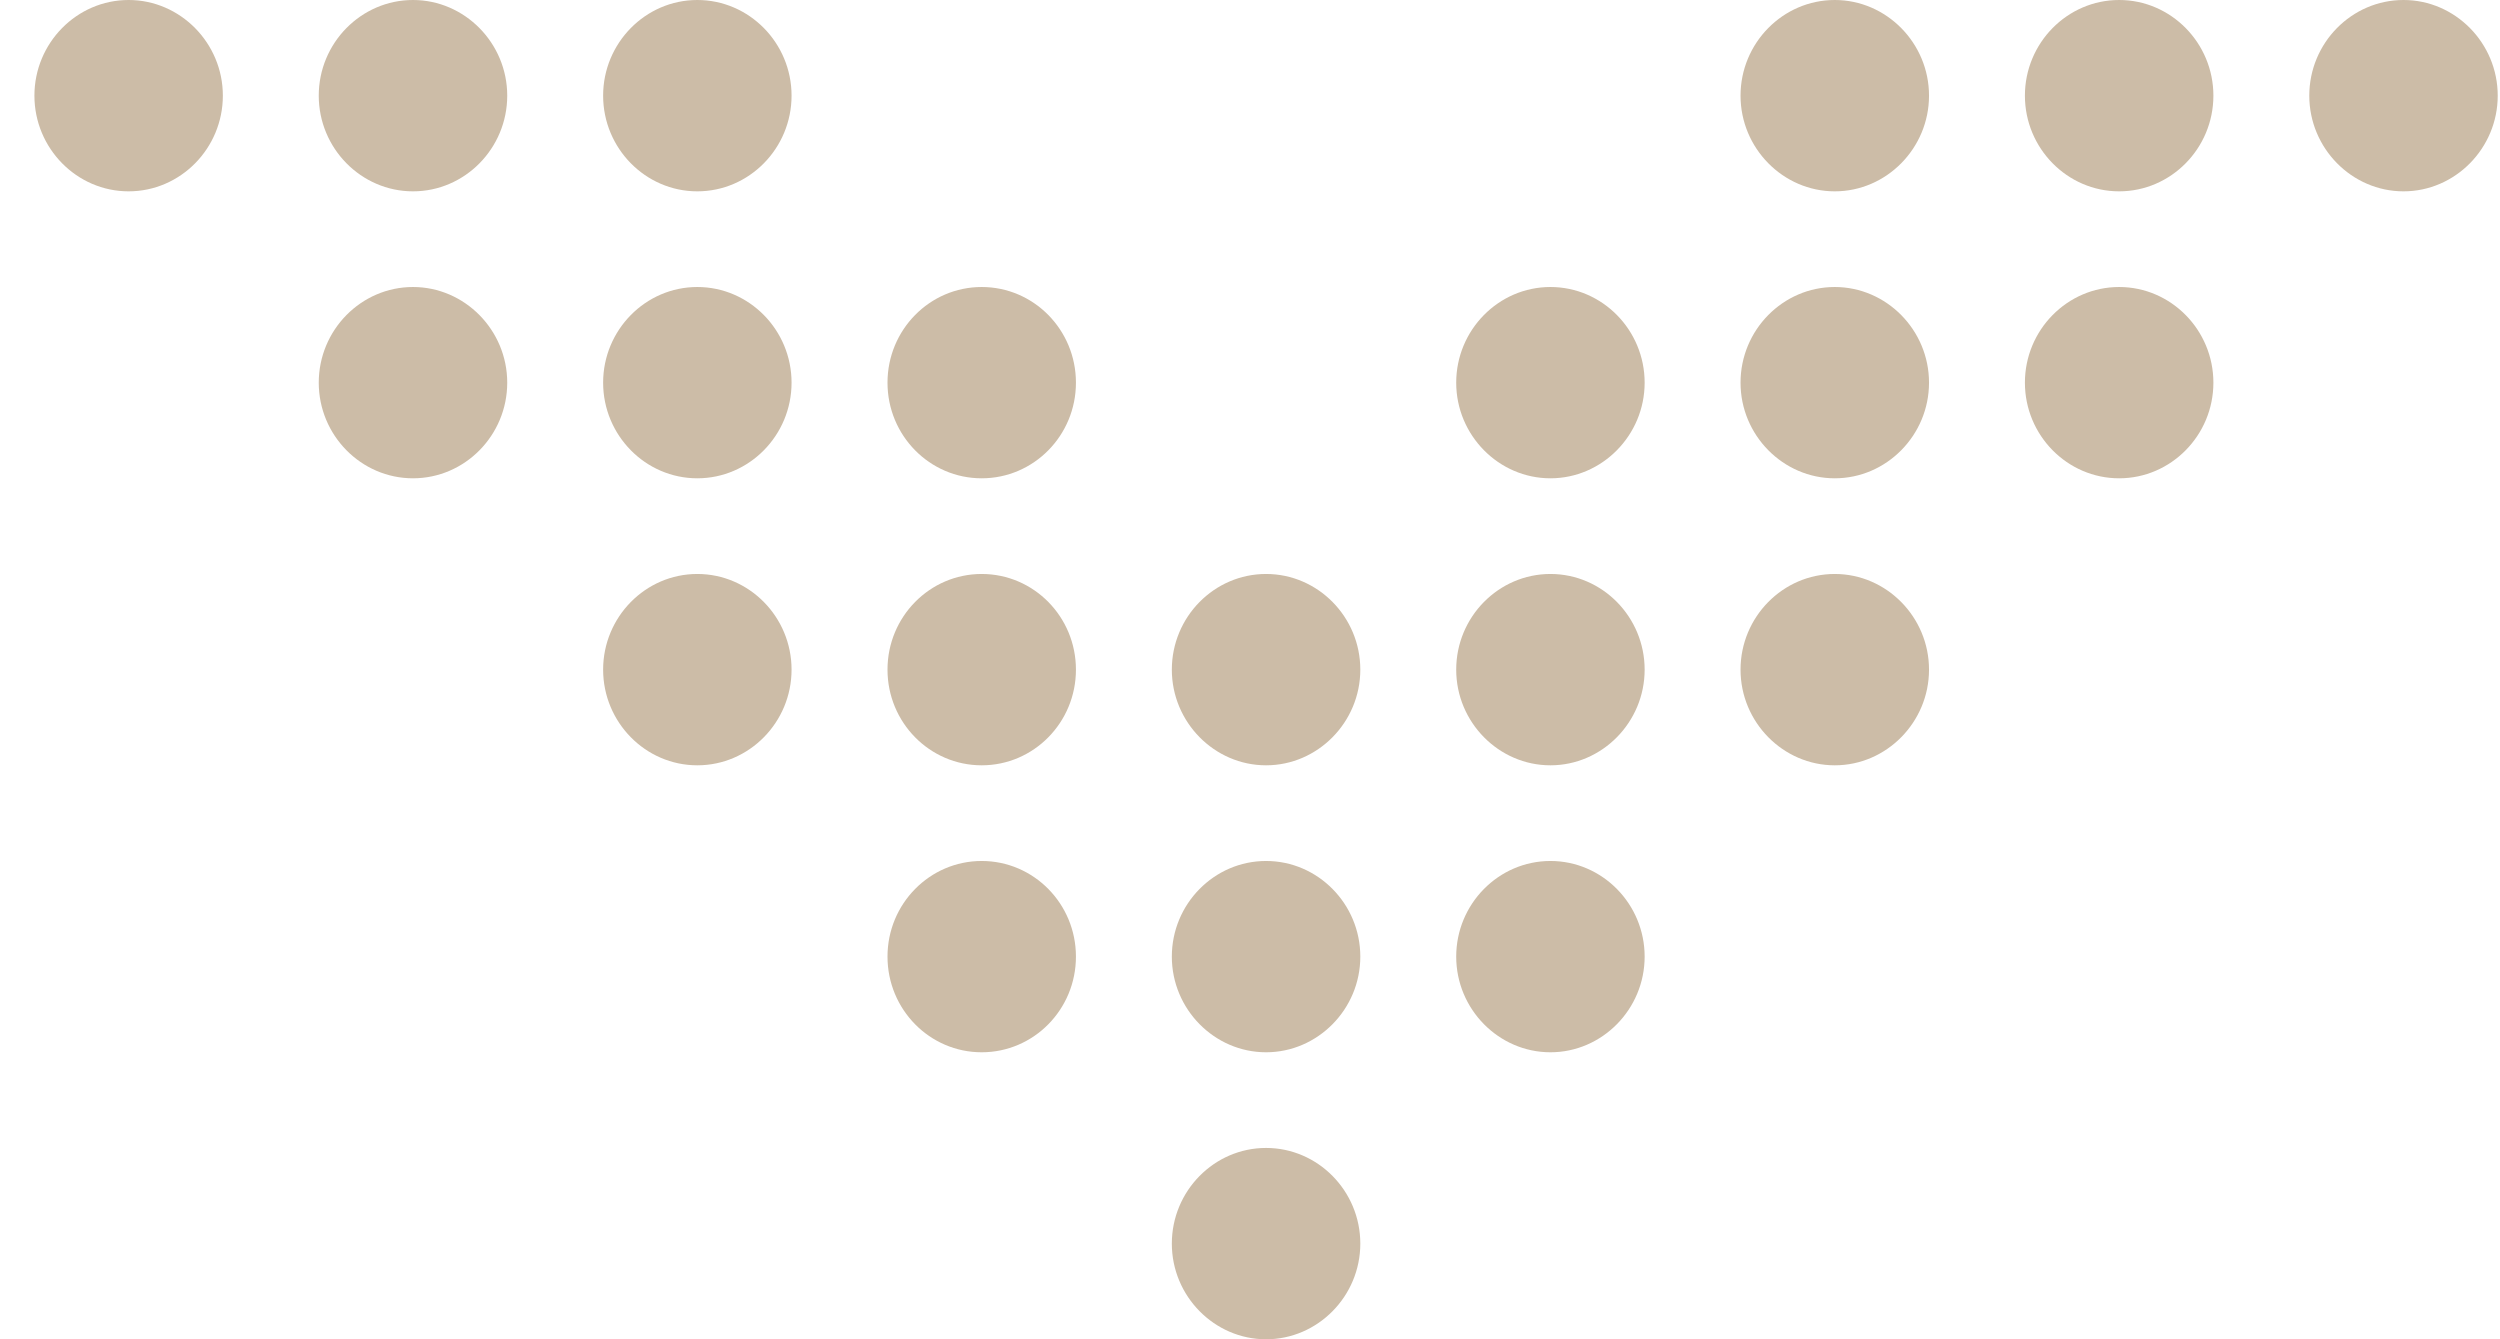 <svg width="56" height="30" viewBox="0 0 56 30" fill="none" xmlns="http://www.w3.org/2000/svg">
<path d="M2.881 -9.22621e-08C1.719 -1.43077e-07 0.771 0.964 0.771 2.143C0.771 3.321 1.719 4.286 2.881 4.286C4.044 4.286 4.992 3.321 4.992 2.143C4.992 0.964 4.038 -4.16818e-08 2.881 -9.22621e-08Z" fill="#CCBCA7"/>
<path d="M9.251 6.429C8.089 6.429 7.14 7.393 7.14 8.572C7.14 9.75 8.089 10.714 9.251 10.714C10.414 10.714 11.362 9.75 11.362 8.572C11.362 7.393 10.408 6.429 9.251 6.429Z" fill="#CCBCA7"/>
<path d="M9.251 -9.22621e-08C8.089 -1.43077e-07 7.14 0.964 7.14 2.143C7.14 3.321 8.089 4.286 9.251 4.286C10.414 4.286 11.362 3.321 11.362 2.143C11.362 0.964 10.408 -4.16818e-08 9.251 -9.22621e-08Z" fill="#CCBCA7"/>
<path d="M15.62 12.857C14.458 12.857 13.51 13.821 13.51 15C13.51 16.178 14.458 17.143 15.62 17.143C16.783 17.143 17.731 16.178 17.731 15C17.731 13.821 16.783 12.857 15.62 12.857Z" fill="#CCBCA7"/>
<path d="M15.62 6.429C14.458 6.429 13.51 7.393 13.51 8.572C13.51 9.75 14.458 10.714 15.62 10.714C16.783 10.714 17.731 9.75 17.731 8.572C17.731 7.393 16.783 6.429 15.62 6.429Z" fill="#CCBCA7"/>
<path d="M15.62 -9.22623e-08C14.458 -1.43077e-07 13.51 0.964 13.51 2.143C13.51 3.321 14.458 4.286 15.62 4.286C16.783 4.286 17.731 3.321 17.731 2.143C17.731 0.964 16.783 -4.14478e-08 15.62 -9.22623e-08Z" fill="#CCBCA7"/>
<path d="M19.88 21.428C19.88 22.612 20.825 23.571 21.99 23.571C23.156 23.571 24.101 22.612 24.101 21.428C24.101 20.245 23.156 19.286 21.99 19.286C20.825 19.286 19.88 20.245 19.88 21.428Z" fill="#CCBCA7"/>
<path d="M19.88 15C19.88 16.183 20.825 17.143 21.99 17.143C23.156 17.143 24.101 16.183 24.101 15C24.101 13.816 23.156 12.857 21.99 12.857C20.825 12.857 19.88 13.816 19.88 15Z" fill="#CCBCA7"/>
<path d="M19.88 8.572C19.88 9.755 20.825 10.714 21.99 10.714C23.156 10.714 24.101 9.755 24.101 8.572C24.101 7.388 23.156 6.429 21.99 6.429C20.825 6.429 19.88 7.388 19.88 8.572Z" fill="#CCBCA7"/>
<path d="M28.36 25.714C27.197 25.714 26.249 26.679 26.249 27.857C26.249 29.036 27.203 30 28.36 30C29.517 30 30.471 29.036 30.471 27.857C30.471 26.679 29.522 25.714 28.36 25.714Z" fill="#CCBCA7"/>
<path d="M28.36 19.286C27.197 19.286 26.249 20.25 26.249 21.428C26.249 22.607 27.203 23.571 28.36 23.571C29.517 23.571 30.471 22.607 30.471 21.428C30.471 20.25 29.522 19.286 28.36 19.286Z" fill="#CCBCA7"/>
<path d="M28.36 12.857C27.197 12.857 26.249 13.821 26.249 15C26.249 16.178 27.203 17.143 28.36 17.143C29.517 17.143 30.471 16.178 30.471 15C30.471 13.821 29.522 12.857 28.36 12.857Z" fill="#CCBCA7"/>
<path d="M34.73 19.286C33.567 19.286 32.619 20.25 32.619 21.428C32.619 22.607 33.572 23.571 34.73 23.571C35.887 23.571 36.84 22.607 36.84 21.428C36.84 20.25 35.892 19.286 34.73 19.286Z" fill="#CCBCA7"/>
<path d="M34.73 12.857C33.567 12.857 32.619 13.821 32.619 15C32.619 16.178 33.572 17.143 34.73 17.143C35.887 17.143 36.84 16.178 36.84 15C36.84 13.821 35.892 12.857 34.73 12.857Z" fill="#CCBCA7"/>
<path d="M34.73 6.429C33.567 6.429 32.619 7.393 32.619 8.572C32.619 9.75 33.572 10.714 34.73 10.714C35.887 10.714 36.84 9.75 36.84 8.572C36.84 7.393 35.892 6.429 34.73 6.429Z" fill="#CCBCA7"/>
<path d="M41.099 12.857C39.937 12.857 38.988 13.821 38.988 15C38.988 16.178 39.942 17.143 41.099 17.143C42.256 17.143 43.21 16.178 43.21 15C43.21 13.821 42.256 12.857 41.099 12.857Z" fill="#CCBCA7"/>
<path d="M41.099 6.429C39.937 6.429 38.988 7.393 38.988 8.572C38.988 9.75 39.942 10.714 41.099 10.714C42.256 10.714 43.21 9.75 43.21 8.572C43.21 7.393 42.256 6.429 41.099 6.429Z" fill="#CCBCA7"/>
<path d="M41.099 -9.22622e-08C39.937 -1.43077e-07 38.988 0.964 38.988 2.143C38.988 3.321 39.942 4.286 41.099 4.286C42.256 4.286 43.21 3.321 43.21 2.143C43.21 0.964 42.256 -4.16819e-08 41.099 -9.22622e-08Z" fill="#CCBCA7"/>
<path d="M47.469 6.429C46.306 6.429 45.358 7.393 45.358 8.572C45.358 9.75 46.306 10.714 47.469 10.714C48.631 10.714 49.58 9.75 49.58 8.572C49.58 7.393 48.631 6.429 47.469 6.429Z" fill="#CCBCA7"/>
<path d="M47.469 -9.22622e-08C46.306 -1.43077e-07 45.358 0.964 45.358 2.143C45.358 3.321 46.306 4.286 47.469 4.286C48.631 4.286 49.58 3.321 49.58 2.143C49.58 0.964 48.631 -4.14478e-08 47.469 -9.22622e-08Z" fill="#CCBCA7"/>
<path d="M53.839 -9.22623e-08C52.676 -1.43077e-07 51.728 0.964 51.728 2.143C51.728 3.321 52.681 4.286 53.839 4.286C54.996 4.286 55.949 3.321 55.949 2.143C55.949 0.964 54.996 -4.16819e-08 53.839 -9.22623e-08Z" fill="#CCBCA7"/>
</svg>
